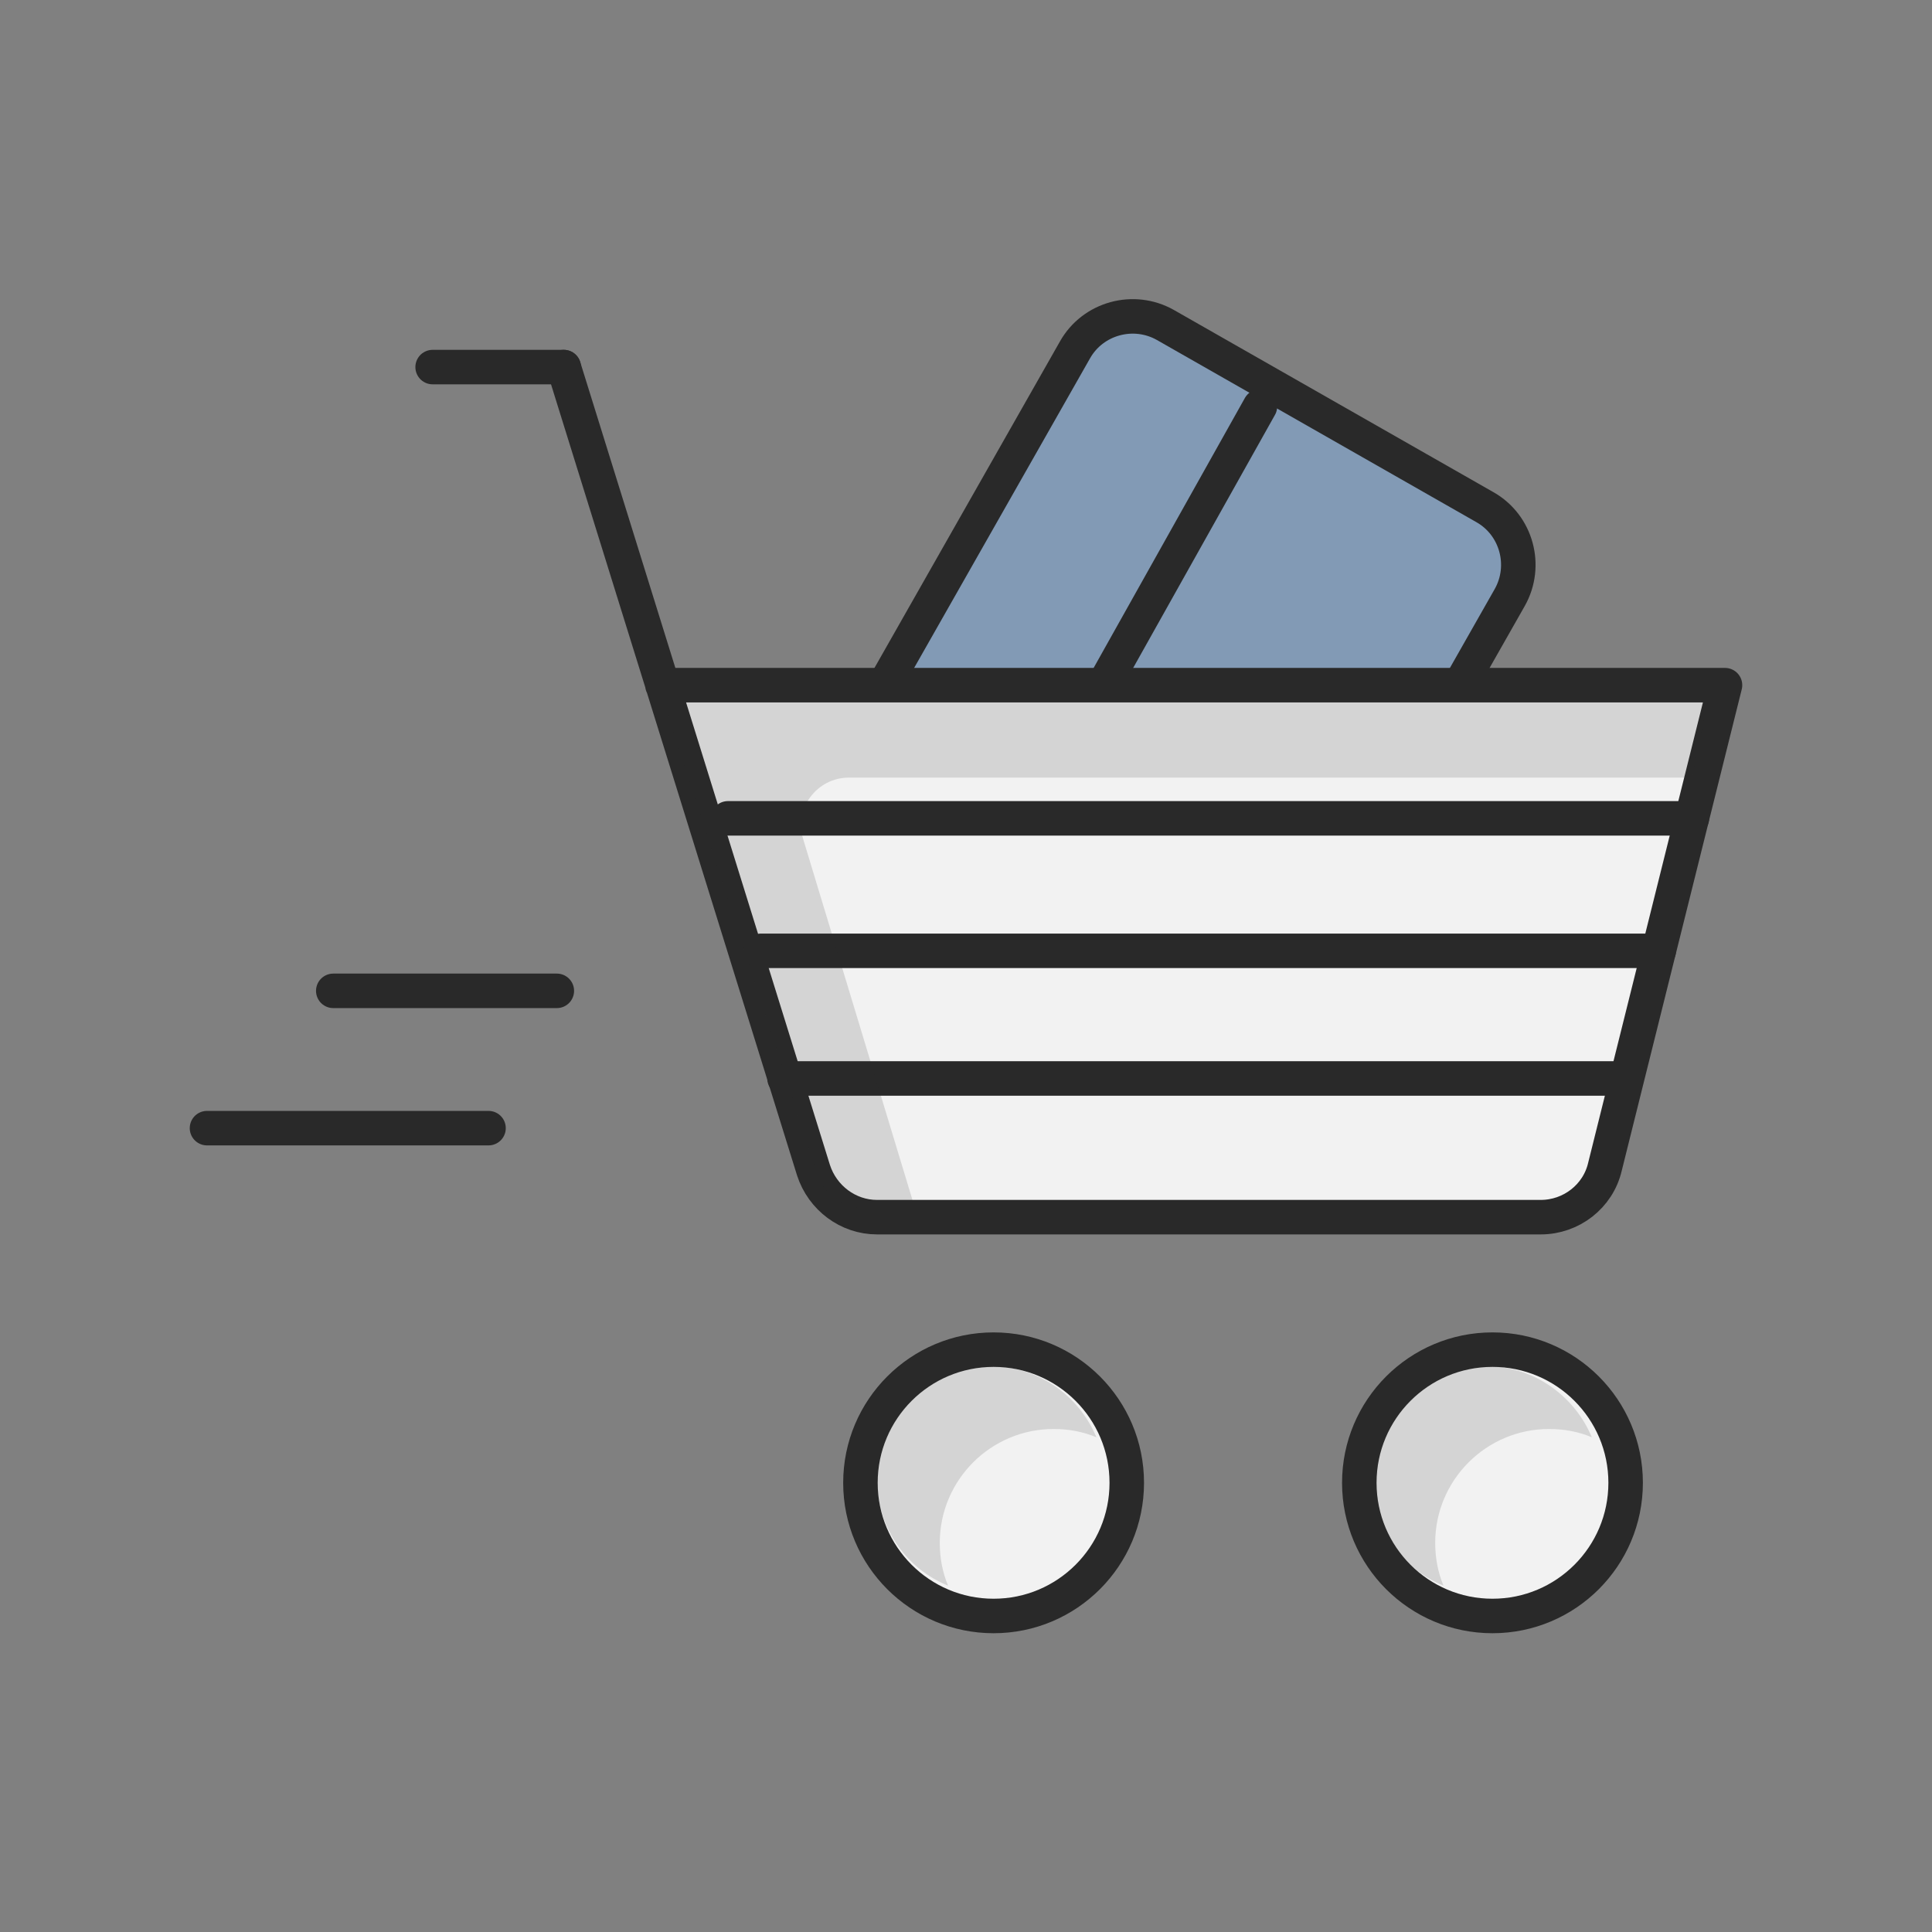 <svg xmlns="http://www.w3.org/2000/svg" id="Layer_1" data-name="Layer 1" viewBox="0 0 28 28"><rect x="0" y="0" width="28" height="28" fill="#808080" stroke="none"/><defs><style>      .cls-1 {        fill: #829ab5;      }      .cls-1, .cls-2 {        stroke: #292929;        stroke-linecap: round;        stroke-linejoin: round;        stroke-width: .5px;      }      .cls-2 {        fill: #f2f2f2;      }      .cls-3 {        fill: #292929;        opacity: .15;        stroke-width: 0px;      }    </style></defs><circle class="cls-2" cx="14.4" cy="21.49" r="1.93"></circle><circle class="cls-2" cx="21.63" cy="21.49" r="1.93"></circle><path class="cls-1" d="M12.62,10.28l2.96-5.21c.26-.46.85-.62,1.31-.36l4.63,2.64c.46.26.62.85.36,1.31l-.92,1.62h-8.35Z"></path><line class="cls-2" x1="18.26" y1="5.89" x2="15.8" y2="10.28"></line><path class="cls-3" d="M13.62,22.36c0-.91.74-1.65,1.65-1.65.22,0,.43.04.62.12-.25-.6-.84-1.03-1.53-1.03-.91,0-1.65.74-1.65,1.65,0,.69.43,1.29,1.03,1.53-.08-.19-.12-.4-.12-.62Z"></path><path class="cls-3" d="M20.8,22.36c0-.91.74-1.65,1.65-1.65.22,0,.43.04.62.12-.25-.6-.84-1.03-1.53-1.03-.91,0-1.65.74-1.65,1.65,0,.69.43,1.29,1.03,1.53-.08-.19-.12-.4-.12-.62Z"></path><path class="cls-2" d="M8.17,5.32l3.62,11.64c.13.4.5.68.92.68h9.62c.44,0,.83-.3.93-.73l1.74-6.98h-15.4"></path><line class="cls-2" x1="10.55" y1="11.86" x2="24.52" y2="11.86"></line><line class="cls-2" x1="11.03" y1="13.78" x2="24.04" y2="13.78"></line><line class="cls-2" x1="11.37" y1="15.63" x2="23.55" y2="15.63"></line><line class="cls-2" x1="8.07" y1="14.36" x2="4.83" y2="14.36"></line><line class="cls-2" x1="7.08" y1="16.35" x2="3" y2="16.35"></line><line class="cls-2" x1="6.27" y1="5.32" x2="8.17" y2="5.32"></line><path class="cls-3" d="M9.6,10.09h15.17l-.25,1.18h-12.22c-.46,0-.8.45-.66.89l1.62,5.35h-.73c-.33,0-.62-.22-.7-.54l-2.24-6.88Z"></path></svg>